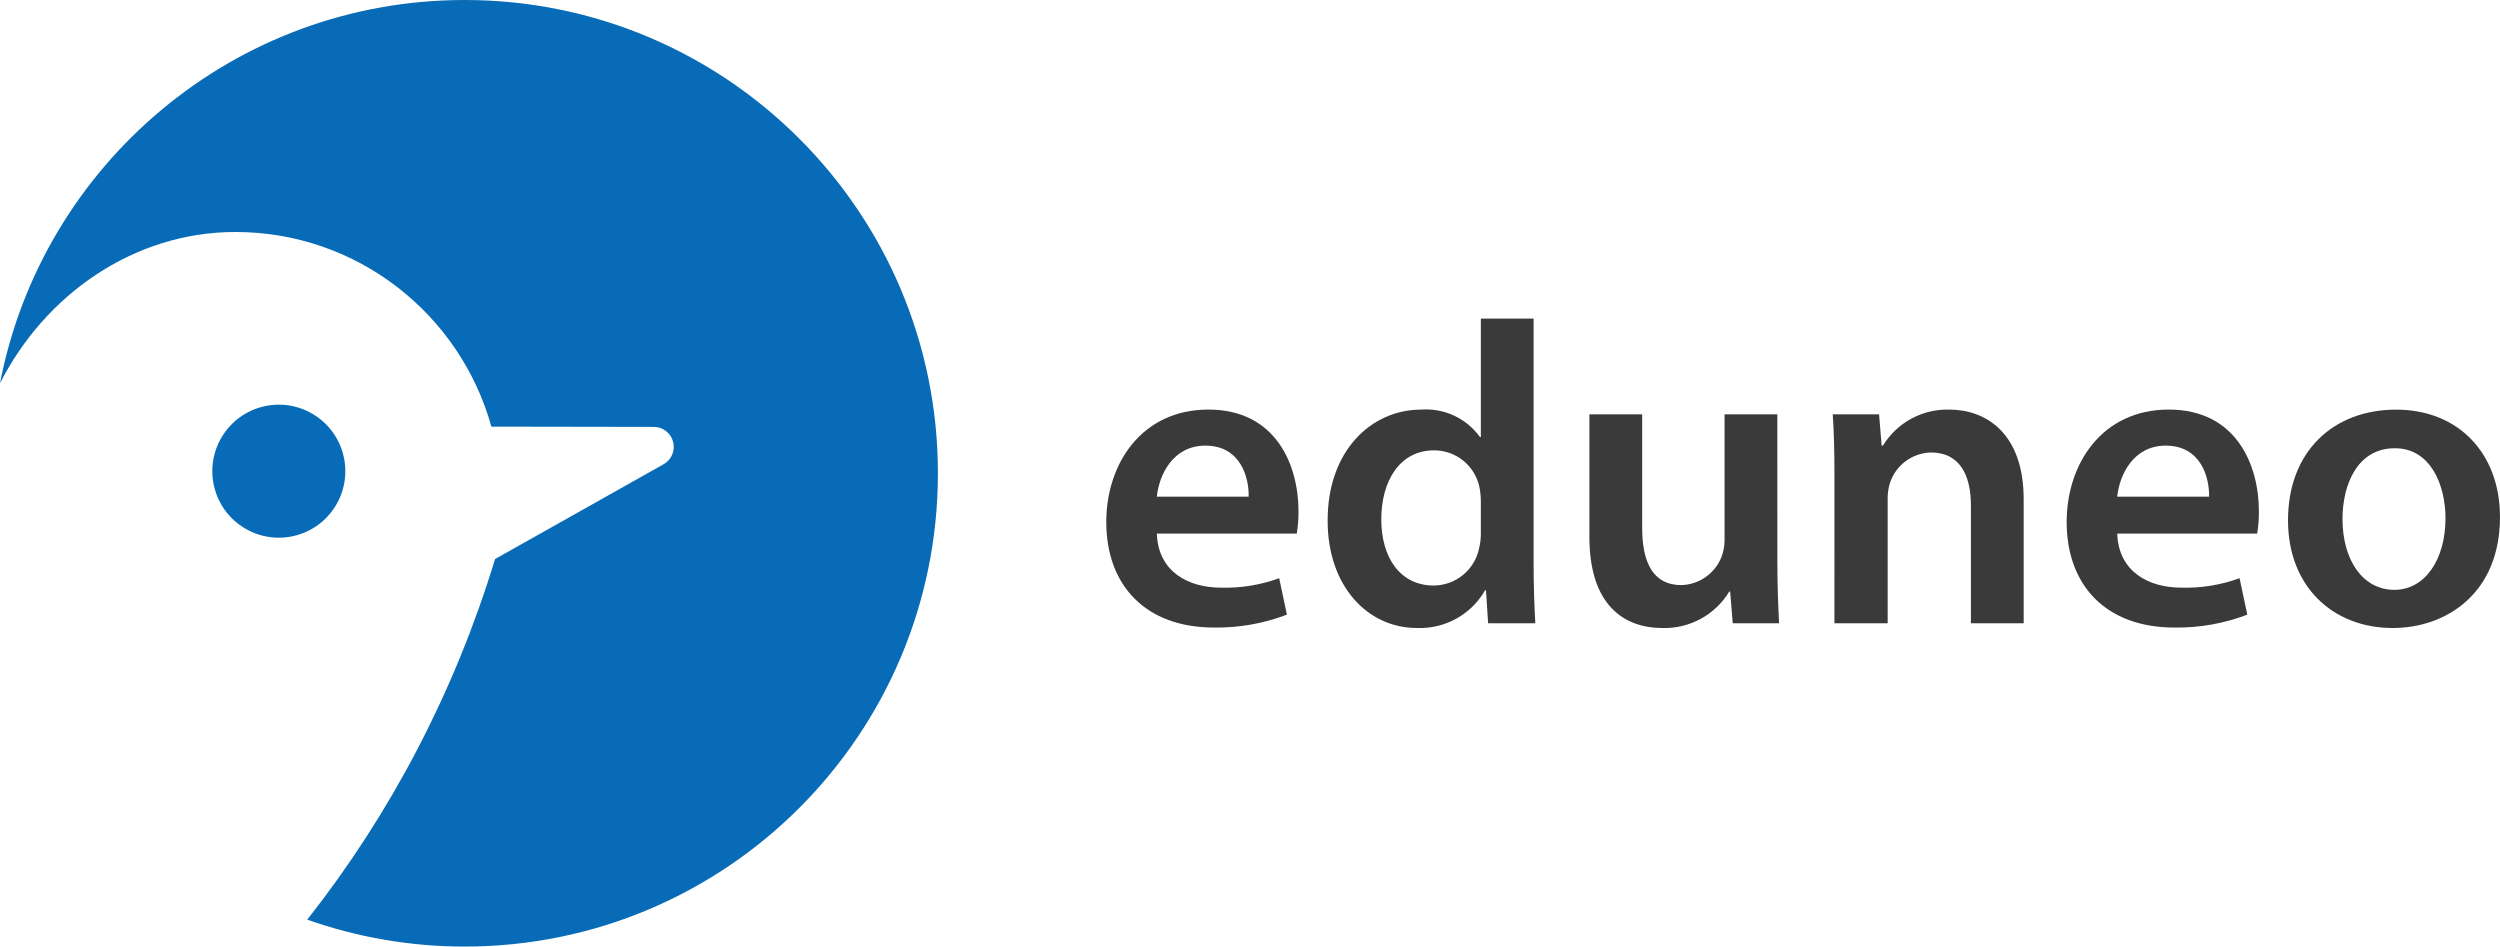 <?xml version="1.0" encoding="UTF-8"?><svg id="a" xmlns="http://www.w3.org/2000/svg" width="211.276" height="80" xmlns:xlink="http://www.w3.org/1999/xlink" viewBox="0 0 211.276 80"><defs><clipPath id="b"><rect width="211.276" height="79.994" style="fill:none; stroke-width:0px;"/></clipPath></defs><g style="clip-path:url(#b);"><path id="c" d="m97.765,45.095c.109,3.191,2.611,4.569,5.439,4.569,1.669.044,3.332-.227,4.9-.8l.653,3.082c-1.968.75-4.06,1.119-6.165,1.088-5.73,0-9.1-3.517-9.1-8.921,0-4.9,2.973-9.5,8.63-9.5,5.73,0,7.615,4.714,7.615,8.594.006.632-.043,1.263-.145,1.886l-11.827.002Zm7.761-3.119c.036-1.632-.689-4.315-3.662-4.315-2.756,0-3.917,2.5-4.1,4.315h7.762Z" style="fill:#3a3a3a; stroke-width:0px;"/><path id="d" d="m129.606,26.927v20.779c0,1.813.073,3.771.145,4.968h-3.989l-.181-2.792h-.072c-1.178,2.055-3.4,3.284-5.766,3.191-4.207,0-7.542-3.59-7.542-9.03-.037-5.91,3.662-9.428,7.905-9.428,1.946-.14,3.827.738,4.968,2.321h.073v-10.009h4.459Zm-4.46,15.448c0-.39-.037-.778-.109-1.161-.361-1.836-1.973-3.159-3.844-3.155-2.865,0-4.46,2.538-4.46,5.838,0,3.227,1.6,5.585,4.424,5.585,1.868-.006,3.474-1.324,3.844-3.155.106-.427.155-.866.145-1.306v-2.646Z" style="fill:#3a3a3a; stroke-width:0px;"/><path id="e" d="m150.205,47.38c0,2.1.073,3.844.145,5.294h-3.916l-.218-2.683h-.073c-1.192,1.973-3.354,3.151-5.658,3.082-3.227,0-6.164-1.922-6.164-7.688v-10.371h4.46v9.61c0,2.938.943,4.823,3.3,4.823,1.514-.038,2.858-.981,3.408-2.393.164-.441.25-.907.254-1.378v-10.662h4.46l.002,12.366Z" style="fill:#3a3a3a; stroke-width:0px;"/><path id="f" d="m155.03,40.272c0-2.031-.037-3.735-.145-5.258h3.916l.218,2.647h.109c1.191-1.95,3.337-3.112,5.621-3.045,3.082,0,6.273,1.994,6.273,7.579v10.48h-4.46v-9.974c0-2.539-.942-4.461-3.372-4.461-1.599.037-2.998,1.086-3.481,2.611-.138.471-.199.961-.181,1.451v10.372h-4.5l.002-12.402Z" style="fill:#3a3a3a; stroke-width:0px;"/><path id="g" d="m178.928,45.095c.109,3.191,2.611,4.569,5.439,4.569,1.669.044,3.332-.228,4.9-.8l.653,3.082c-1.968.75-4.06,1.119-6.165,1.088-5.73,0-9.1-3.517-9.1-8.921,0-4.9,2.973-9.5,8.63-9.5,5.73,0,7.616,4.714,7.616,8.594.006.632-.043,1.263-.146,1.886l-11.827.002Zm7.761-3.119c.036-1.632-.689-4.315-3.662-4.315-2.756,0-3.916,2.5-4.1,4.315h7.762Z" style="fill:#3a3a3a; stroke-width:0px;"/><path id="h" d="m211.276,43.681c0,6.491-4.569,9.393-9.066,9.393-5,0-8.849-3.445-8.849-9.1,0-5.8,3.808-9.356,9.139-9.356,5.258,0,8.775,3.7,8.775,9.066m-13.308.181c0,3.409,1.668,5.983,4.388,5.983,2.538,0,4.315-2.5,4.315-6.056,0-2.756-1.233-5.911-4.279-5.911-3.155,0-4.424,3.046-4.424,5.983" style="fill:#3a3a3a; stroke-width:0px;"/><path d="m39.266,0C19.777,0,3.553,13.941,0,32.393c3.766-7.434,11.258-12.787,19.891-12.787,10.323,0,18.998,6.967,21.636,16.449l13.73.023c.766.001,1.435.519,1.629,1.26s-.137,1.52-.805,1.895l-14.244,8.012c-3.419,11.242-8.834,21.542-15.873,30.475,4.163,1.468,8.637,2.275,13.302,2.275,22.09,0,39.997-17.907,39.997-39.997S61.355,0,39.266,0Z" style="fill:#086bb7; stroke-width:0px;"/><circle cx="23.563" cy="39.82" r="5.62" transform="translate(-8.518 6.479) rotate(-13.283)" style="fill:#086bb7; stroke-width:0px;"/></g></svg>